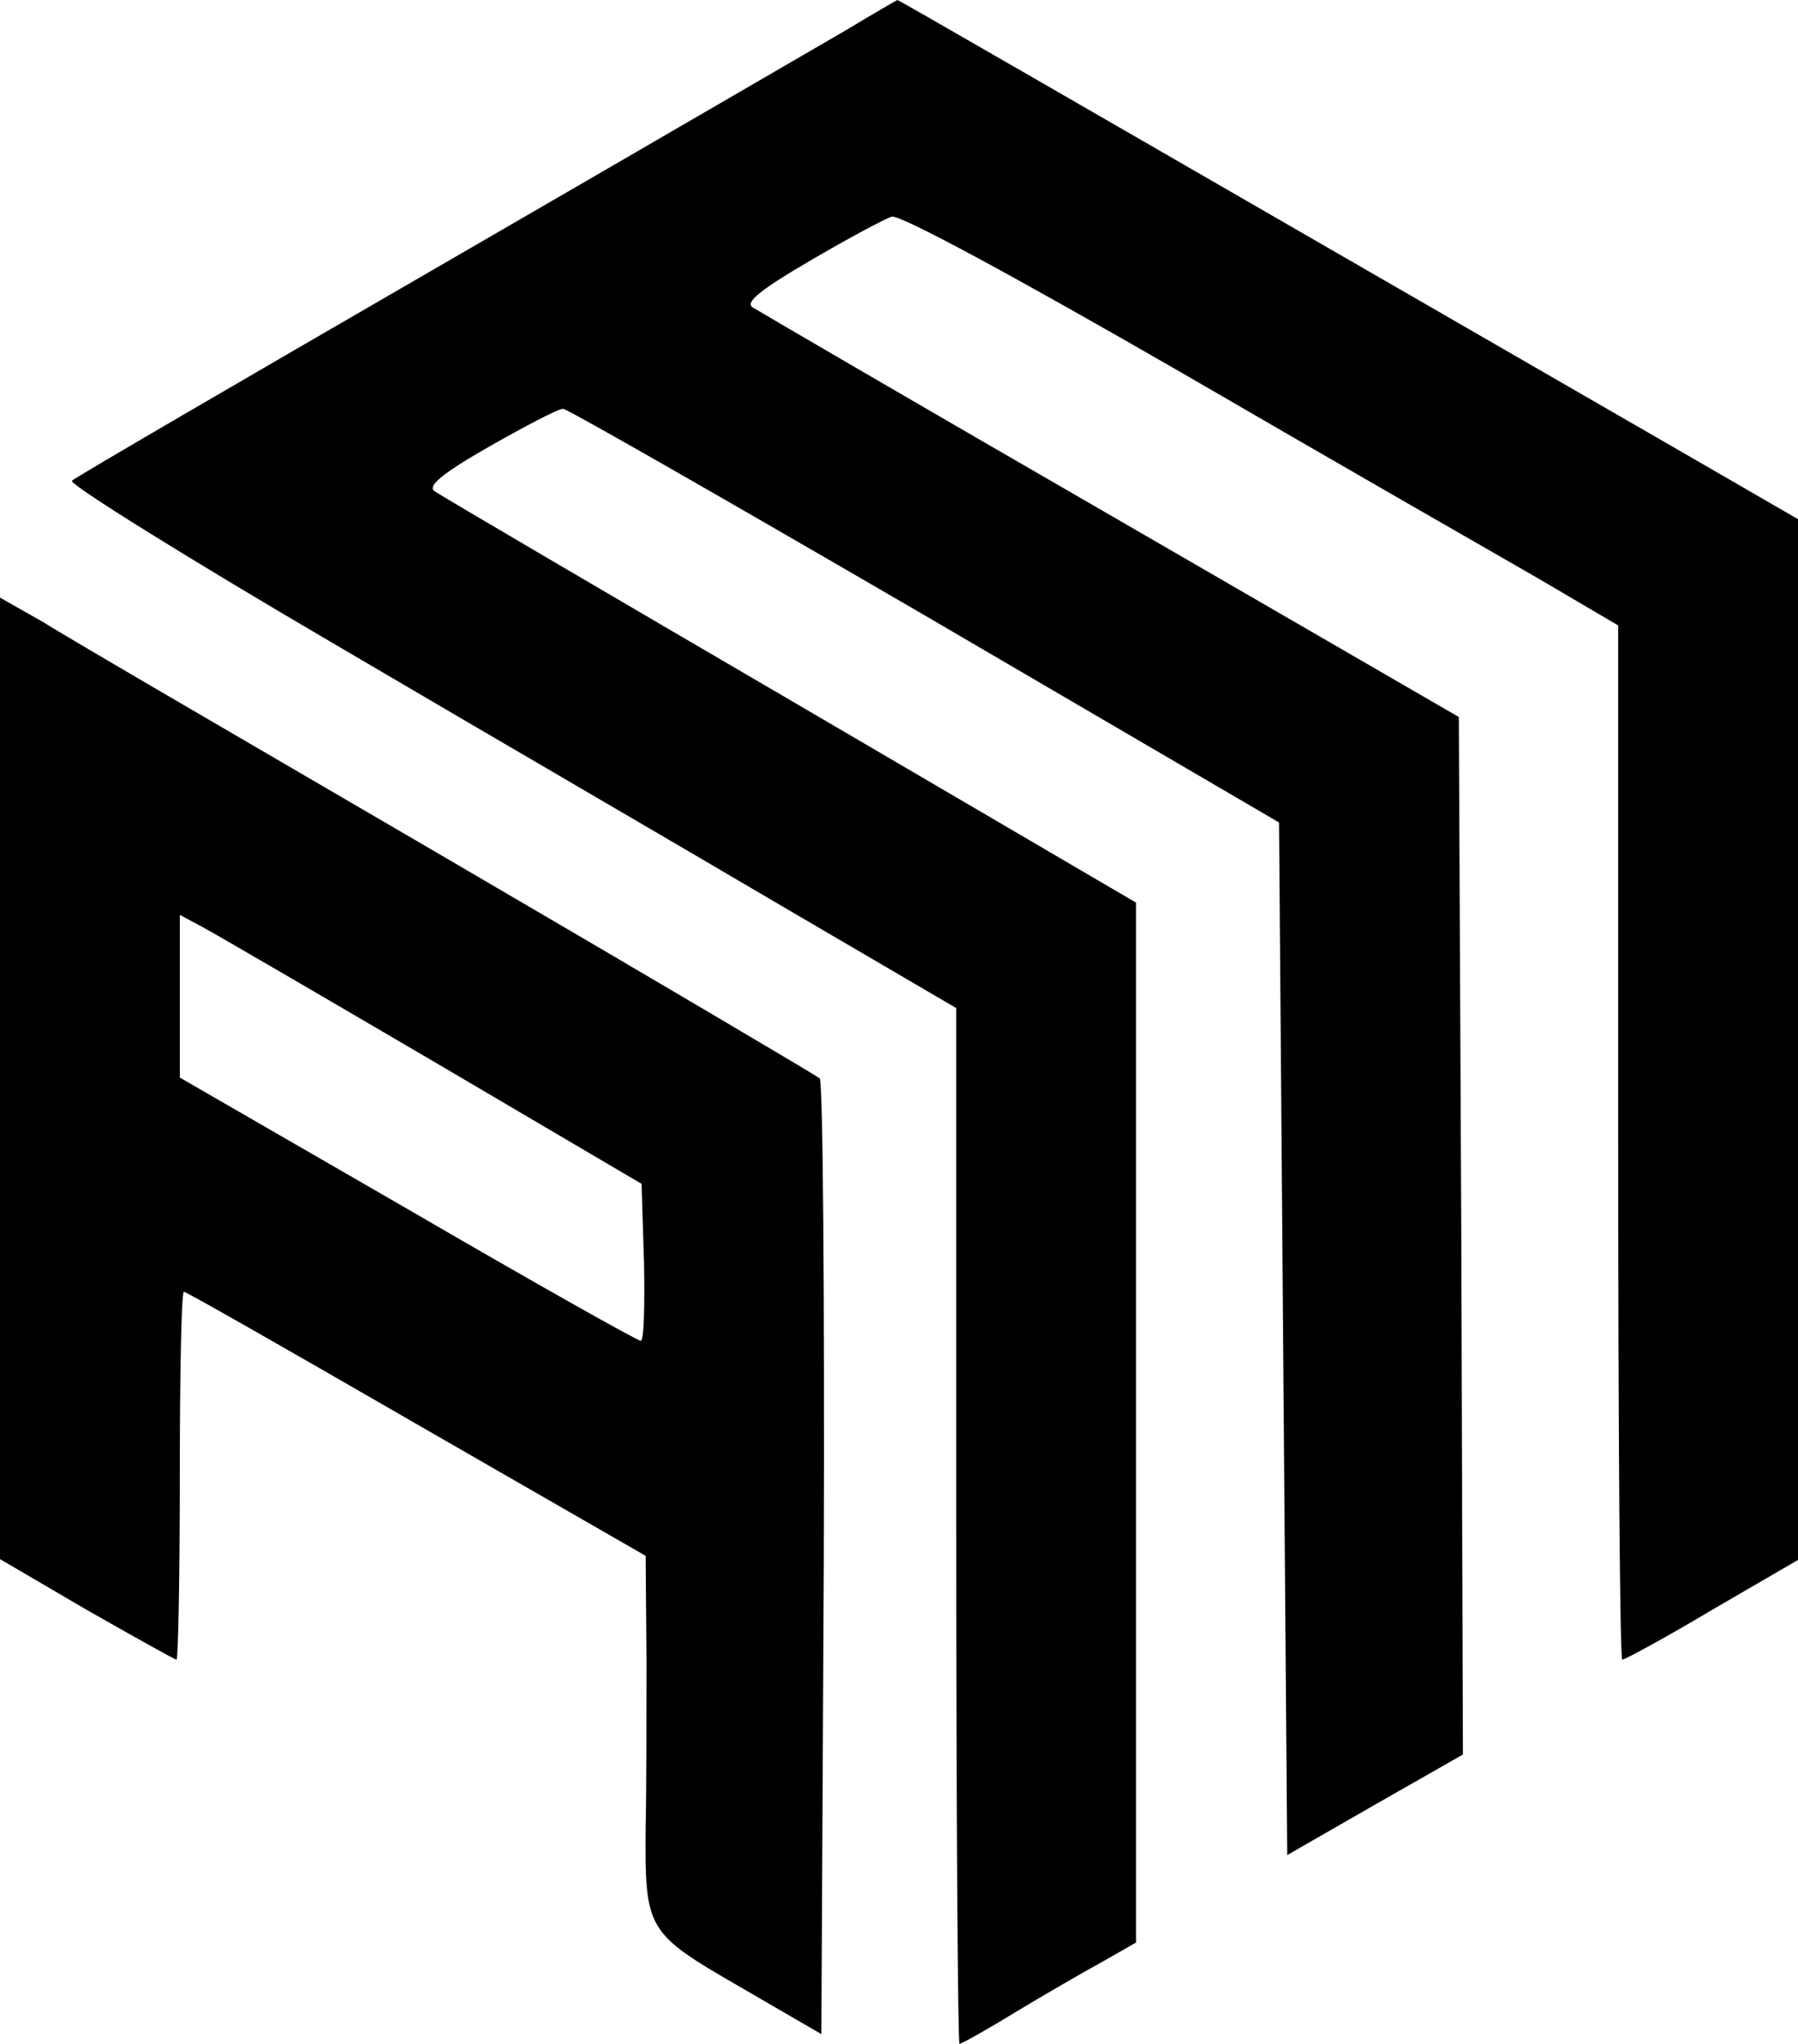 <?xml version="1.0" standalone="no"?>
<!DOCTYPE svg PUBLIC "-//W3C//DTD SVG 20010904//EN"
 "http://www.w3.org/TR/2001/REC-SVG-20010904/DTD/svg10.dtd">
<svg version="1.0" xmlns="http://www.w3.org/2000/svg"
 width="220pt" height="250pt" viewBox="0 0 220 250"
 preserveAspectRatio="xMidYMid meet">

<g transform="translate(0,250) scale(0.1,-0.1)"
fill="#000000" stroke="none">
<path d="M1035 2463 c-33 -19 -258 -150 -500 -290 -242 -140 -443 -257 -447
-261 -4 -4 142 -95 325 -202 182 -107 428 -250 545 -319 l212 -124 0 -634 c0
-348 2 -633 4 -633 2 0 33 17 67 38 35 21 83 49 107 62 l42 24 0 636 0 636
-422 247 c-233 136 -429 251 -436 256 -10 6 9 22 67 55 44 25 84 46 90 46 5 0
204 -114 443 -253 l433 -253 5 -631 5 -632 108 62 107 61 -2 635 -3 634 -425
246 c-234 135 -431 250 -439 255 -10 6 10 22 70 57 46 27 91 51 100 54 10 3
152 -74 355 -191 186 -108 383 -221 437 -252 l97 -57 0 -632 c0 -348 2 -633 5
-633 3 0 53 27 110 61 l105 61 0 637 0 636 -128 74 c-801 462 -972 561 -974
561 -2 -1 -30 -17 -63 -37z"/>
<path d="M0 1181 l0 -588 106 -62 c58 -33 108 -61 110 -61 2 0 4 101 4 225 0
124 2 225 5 225 3 0 131 -73 285 -162 l280 -161 1 -126 c0 -69 0 -162 -1 -206
-1 -126 1 -129 115 -195 l100 -58 3 581 c1 319 -1 584 -5 588 -5 4 -208 124
-453 267 -245 143 -469 273 -497 291 l-53 30 0 -588z m530 21 l255 -150 3 -96
c1 -53 0 -96 -4 -96 -4 0 -132 72 -285 161 l-279 161 0 99 0 100 28 -15 c15
-8 142 -82 282 -164z"/>
</g>
</svg>
